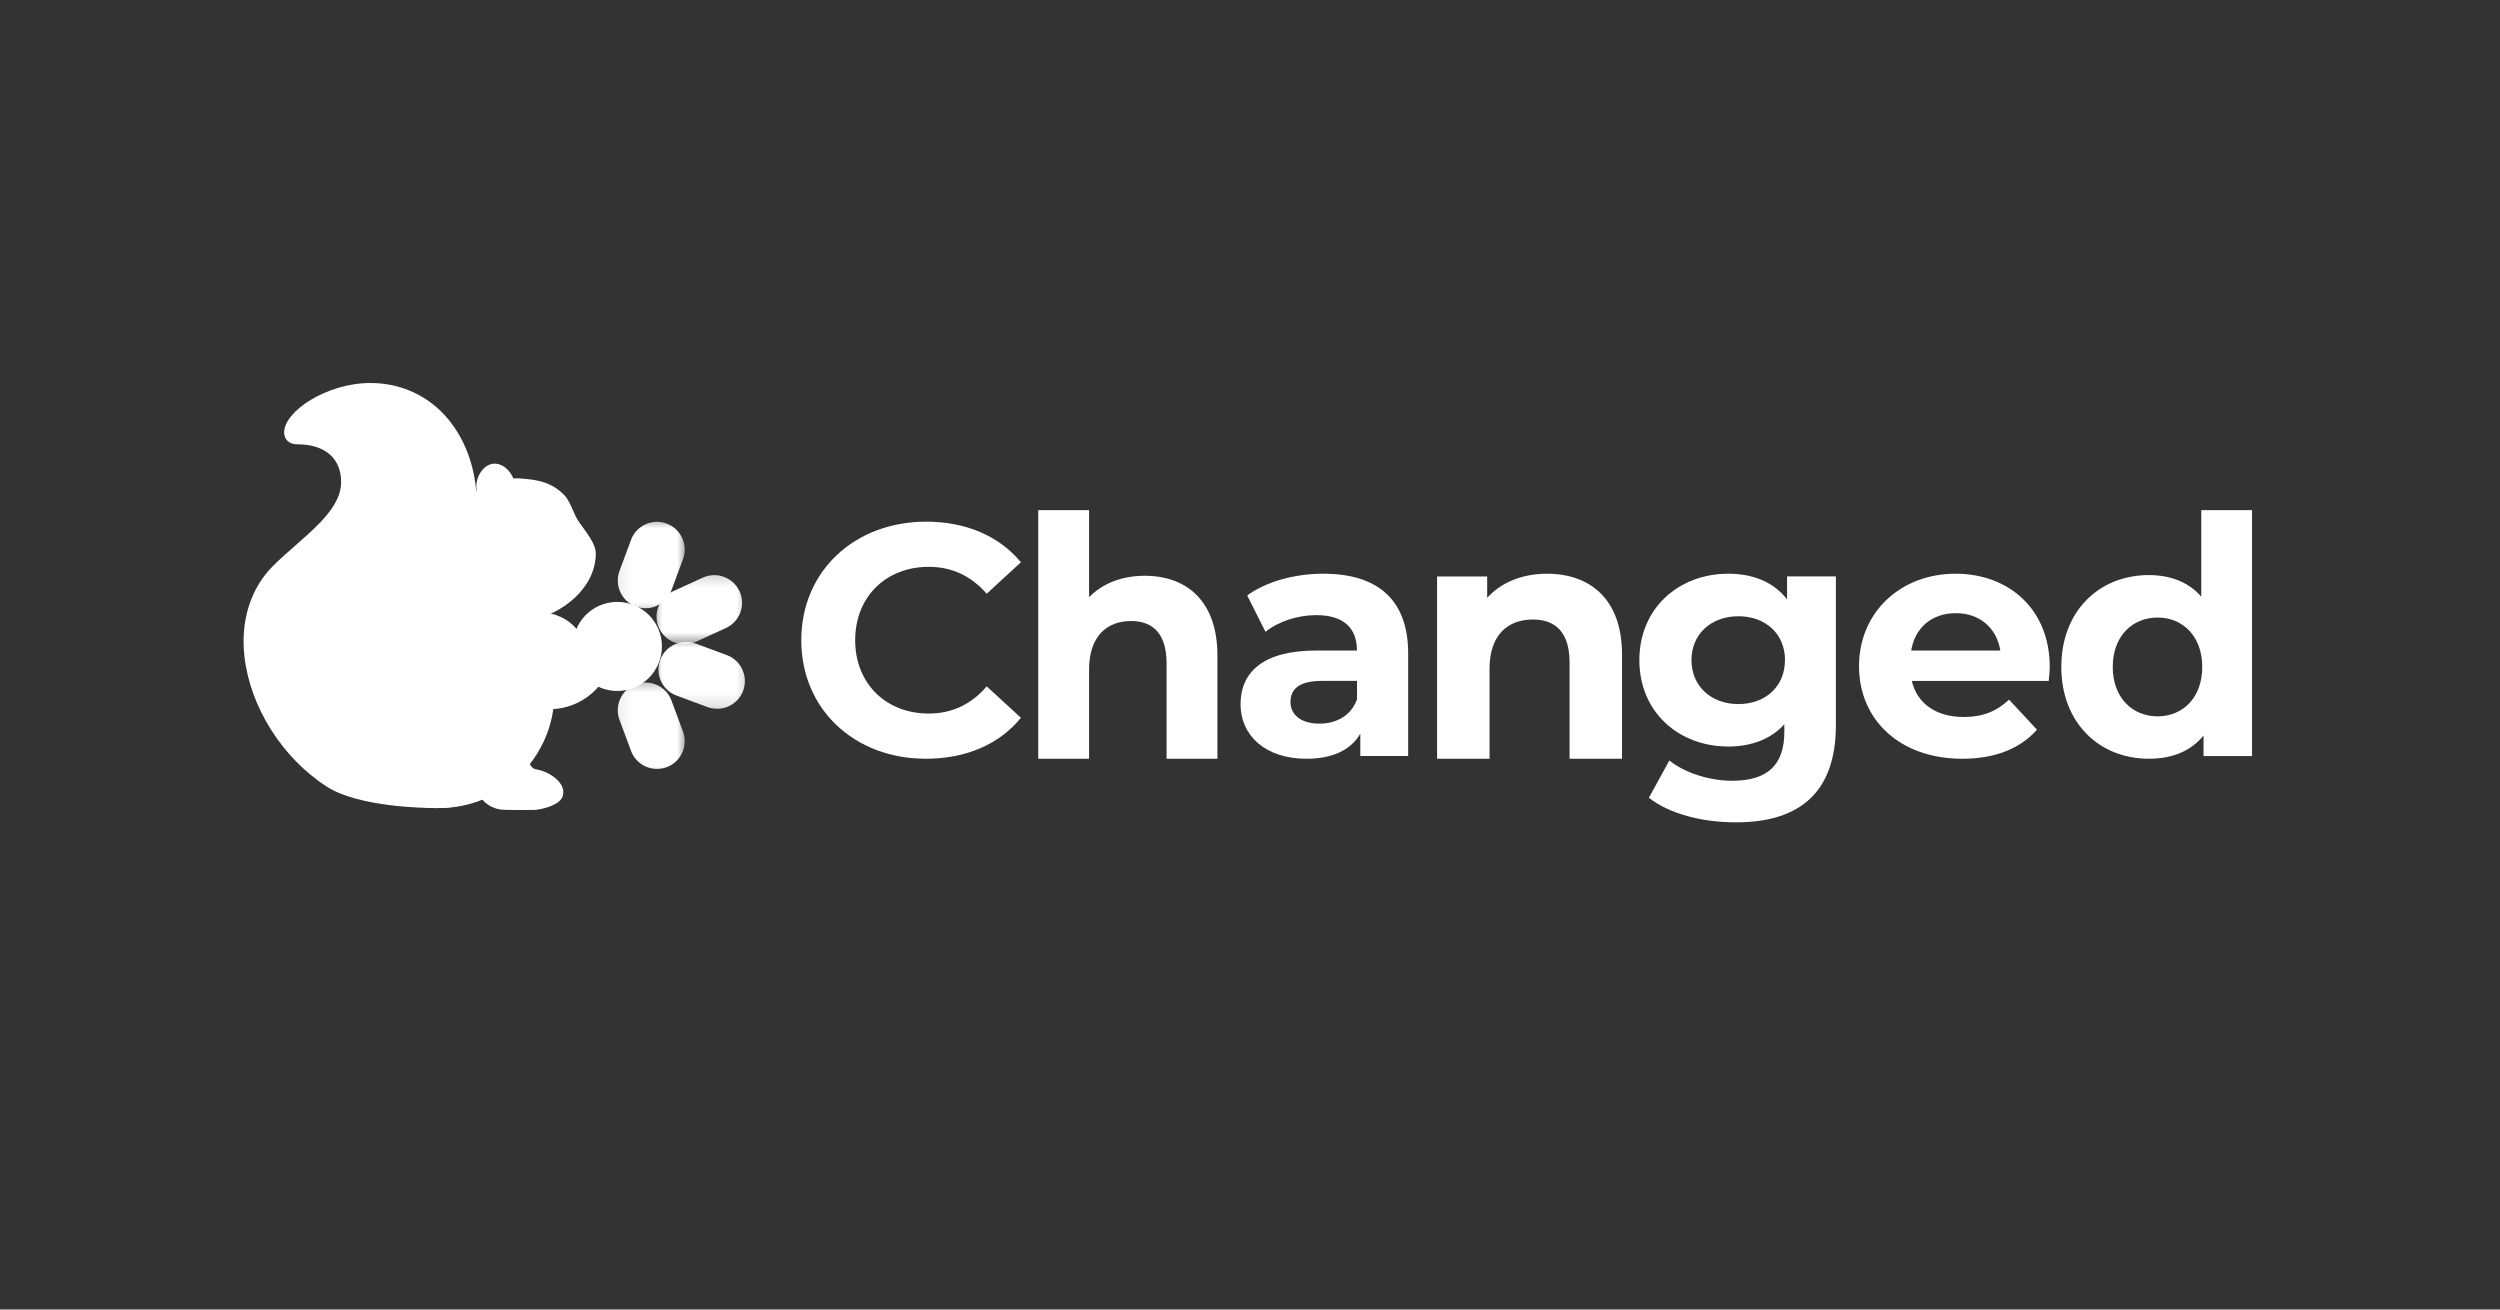 <svg width="168" height="88" viewBox="0 0 168 88" fill="none" xmlns="http://www.w3.org/2000/svg">
<rect x="0" y="0" width="168" height="88" fill="#333333" stroke="none"/>
<g clip-path="url(#clip0_7538_11435)">
<path d="M35.745 48.633C35.493 48.353 35.197 48.505 34.999 48.602C31.092 50.572 28.94 51.57 27.184 50.44C24.03 48.407 22.99 44.386 24.866 41.471C25.483 40.512 26.089 40.034 27.146 39.563C27.177 39.548 27.208 39.536 27.243 39.521C28.474 38.969 29.791 37.799 30.509 36.684C30.812 36.214 31.057 35.705 31.239 35.165C31.678 33.863 31.678 35.293 31.678 33.863C31.678 29.686 29.08 26.103 24.897 26.103C22.053 26.103 19.463 27.965 19.463 29.06C19.463 29.309 19.599 29.499 19.976 29.499C22.197 29.499 23.293 30.646 23.293 32.406C23.293 34.702 20.484 36.416 18.616 38.285C14.775 42.128 17.249 49.398 22.154 52.557C24.027 53.762 27.822 53.945 29.328 53.945C32.618 53.945 33.982 52.056 35.8 49.231L36.002 48.916L35.753 48.641L35.745 48.633Z" fill="white"/>
<path d="M29.321 54.302C28.466 54.302 24.085 54.232 21.953 52.857C18.958 50.925 16.787 47.479 16.422 44.067C16.165 41.673 16.853 39.525 18.356 38.021C18.818 37.559 19.343 37.1 19.848 36.657C21.358 35.336 22.924 33.972 22.924 32.398C22.924 30.825 21.875 29.857 19.972 29.857C19.44 29.857 19.094 29.542 19.094 29.056C19.094 27.638 21.96 25.738 24.889 25.738C26.963 25.738 28.824 26.605 30.129 28.182C31.356 29.666 32.036 31.683 32.036 33.859C32.036 34.671 32.036 34.722 31.865 34.85C31.834 34.873 31.787 34.901 31.725 34.916C31.694 34.978 31.648 35.087 31.581 35.278C31.391 35.845 31.131 36.381 30.812 36.879C30.036 38.087 28.661 39.284 27.391 39.851C27.355 39.867 27.321 39.882 27.29 39.898C26.264 40.356 25.728 40.803 25.173 41.67C23.405 44.417 24.4 48.213 27.383 50.137C28.968 51.158 31.03 50.203 34.84 48.279C35.042 48.178 35.582 47.906 36.017 48.388L36.452 48.87L36.103 49.418C34.145 52.456 32.716 54.302 29.325 54.302H29.321ZM19.828 29.115C19.828 29.115 19.867 29.134 19.972 29.134C22.275 29.134 23.65 30.354 23.65 32.402C23.65 34.302 21.96 35.779 20.325 37.209C19.828 37.644 19.315 38.091 18.869 38.538C17.144 40.263 16.977 42.458 17.144 43.993C17.486 47.191 19.529 50.432 22.349 52.246C22.695 52.468 24.648 53.575 29.325 53.575C32.409 53.575 33.679 51.846 35.493 49.025L35.543 48.944L35.481 48.874C35.438 48.823 35.415 48.8 35.17 48.924C32.331 50.358 30.397 51.283 28.835 51.283C28.167 51.283 27.569 51.116 26.994 50.743C23.673 48.602 22.582 44.355 24.567 41.273C25.204 40.282 25.841 39.75 27.006 39.229C27.041 39.214 27.072 39.202 27.103 39.187C28.237 38.678 29.515 37.566 30.21 36.482C30.498 36.035 30.731 35.553 30.902 35.044C30.983 34.8 31.104 34.45 31.317 34.283C31.317 34.178 31.317 34.034 31.317 33.859C31.317 30.183 29.111 26.465 24.897 26.465C23.685 26.465 22.376 26.834 21.3 27.479C20.333 28.062 19.824 28.711 19.824 29.056C19.824 29.087 19.828 29.107 19.832 29.111L19.828 29.115Z" fill="white"/>
<path d="M44.045 43.441C44.045 44.852 42.903 45.994 41.493 45.994C40.573 45.994 39.765 45.505 39.314 44.774C39.074 44.386 38.938 43.931 38.938 43.441C38.938 42.062 40.033 40.935 41.4 40.888C41.431 40.888 41.462 40.888 41.493 40.888C42.903 40.888 44.045 42.031 44.045 43.441Z" fill="white"/>
<path d="M41.49 46.289C40.492 46.289 39.583 45.78 39.062 44.929C38.79 44.486 38.643 43.969 38.643 43.441C38.643 41.898 39.847 40.647 41.385 40.597C41.412 40.597 41.451 40.597 41.486 40.597C43.055 40.597 44.333 41.875 44.333 43.445C44.333 45.015 43.055 46.293 41.486 46.293L41.49 46.289ZM41.474 41.18C41.474 41.18 41.439 41.18 41.42 41.18C40.188 41.222 39.229 42.213 39.229 43.441C39.229 43.861 39.346 44.269 39.559 44.622C39.975 45.298 40.693 45.703 41.49 45.703C42.736 45.703 43.75 44.688 43.75 43.441C43.75 42.194 42.736 41.18 41.49 41.18H41.474Z" fill="white"/>
<path d="M41.49 46.433C40.441 46.433 39.486 45.897 38.938 45.003C38.651 44.537 38.499 43.997 38.499 43.441C38.499 41.821 39.765 40.508 41.385 40.449C41.408 40.449 41.451 40.449 41.49 40.449C43.141 40.449 44.481 41.79 44.481 43.441C44.481 45.093 43.137 46.433 41.49 46.433ZM41.49 40.741C41.459 40.741 41.424 40.741 41.401 40.741C39.936 40.791 38.79 41.976 38.79 43.441C38.79 43.943 38.926 44.428 39.187 44.852C39.68 45.66 40.542 46.142 41.49 46.142C42.977 46.142 44.189 44.929 44.189 43.441C44.189 41.953 42.977 40.741 41.49 40.741ZM41.49 45.85C40.647 45.85 39.878 45.419 39.435 44.7C39.202 44.323 39.082 43.888 39.082 43.445C39.082 42.139 40.107 41.083 41.412 41.04C41.428 41.04 41.451 41.04 41.47 41.04H41.486C42.814 41.04 43.894 42.12 43.894 43.449C43.894 44.778 42.814 45.858 41.486 45.858L41.49 45.85ZM41.474 41.327C41.474 41.327 41.443 41.327 41.431 41.327C40.278 41.366 39.377 42.295 39.377 43.441C39.377 43.834 39.486 44.215 39.688 44.545C40.076 45.178 40.752 45.555 41.494 45.555C42.659 45.555 43.611 44.607 43.611 43.437C43.611 42.268 42.663 41.32 41.494 41.32H41.478L41.474 41.327Z" fill="white"/>
<path d="M36.848 47.312C36.735 48.45 36.362 49.507 35.795 50.432C35.776 50.463 35.76 50.49 35.741 50.521C35.283 51.244 34.7 51.877 34.028 52.398C33.954 52.456 33.88 52.511 33.807 52.565C33.752 52.604 33.698 52.643 33.644 52.678C33.515 52.763 33.379 52.849 33.243 52.93C33.178 52.969 33.108 53.008 33.038 53.047C32.975 53.082 32.909 53.113 32.847 53.148C32.793 53.175 32.739 53.202 32.68 53.23C32.603 53.268 32.525 53.303 32.443 53.338C32.416 53.35 32.389 53.362 32.358 53.373C32.222 53.428 32.09 53.482 31.95 53.529C31.95 53.529 31.95 53.529 31.946 53.529C31.185 53.797 30.369 53.941 29.523 53.941C29.456 53.941 29.387 53.941 29.32 53.941C29.251 53.941 29.177 53.937 29.107 53.933C28.994 53.925 28.882 53.917 28.769 53.906C28.746 53.906 28.718 53.902 28.695 53.898C28.602 53.886 28.509 53.874 28.416 53.863C28.381 53.859 28.346 53.851 28.311 53.847C28.167 53.824 28.027 53.797 27.887 53.766C27.852 53.758 27.817 53.75 27.782 53.742C27.736 53.731 27.685 53.719 27.639 53.708C27.355 53.634 27.079 53.54 26.807 53.435C26.765 53.42 26.722 53.401 26.683 53.385C26.567 53.334 26.45 53.284 26.334 53.23C26.279 53.202 26.229 53.179 26.174 53.152C26.093 53.109 26.011 53.066 25.93 53.024C25.891 53 25.852 52.981 25.813 52.958C25.798 52.95 25.782 52.942 25.767 52.93C25.728 52.907 25.689 52.884 25.65 52.86C25.498 52.767 25.351 52.67 25.203 52.561C25.165 52.534 25.126 52.503 25.087 52.476C25.075 52.468 25.063 52.46 25.052 52.449C25.001 52.41 24.947 52.367 24.896 52.328C24.838 52.285 24.784 52.239 24.73 52.188C24.683 52.149 24.636 52.11 24.593 52.068C24.547 52.025 24.504 51.986 24.457 51.943C24.411 51.901 24.368 51.858 24.326 51.815C24.244 51.733 24.162 51.652 24.085 51.566C24.05 51.528 24.015 51.489 23.98 51.45C23.743 51.182 23.525 50.898 23.331 50.595C23.265 50.494 23.203 50.393 23.141 50.288C23.114 50.245 23.09 50.203 23.067 50.16C23.036 50.105 23.009 50.055 22.982 50.001C22.966 49.973 22.951 49.946 22.939 49.919C22.912 49.864 22.884 49.806 22.857 49.752C22.834 49.705 22.811 49.658 22.791 49.608C22.772 49.565 22.756 49.526 22.737 49.484C22.702 49.402 22.667 49.317 22.632 49.231C22.616 49.188 22.601 49.146 22.585 49.103C22.57 49.056 22.554 49.014 22.539 48.967C22.519 48.916 22.504 48.862 22.484 48.808C22.457 48.722 22.43 48.633 22.407 48.547C22.391 48.485 22.372 48.423 22.356 48.357C22.345 48.314 22.333 48.267 22.325 48.221C22.29 48.062 22.259 47.902 22.232 47.743C22.224 47.708 22.22 47.673 22.216 47.638C22.216 47.622 22.212 47.607 22.209 47.587C22.201 47.541 22.197 47.494 22.189 47.444C22.177 47.335 22.166 47.226 22.158 47.117C22.154 47.055 22.15 46.997 22.146 46.935C22.146 46.892 22.146 46.849 22.143 46.81C22.143 46.787 22.143 46.764 22.143 46.74C22.143 46.62 22.143 46.499 22.143 46.379C22.247 42.311 25.631 39.097 29.701 39.202C30.61 39.225 31.472 39.412 32.269 39.734C32.618 39.874 32.956 40.041 33.275 40.232C33.348 40.278 33.418 40.321 33.488 40.368C33.515 40.387 33.543 40.407 33.57 40.422C33.667 40.488 33.764 40.554 33.861 40.624C34.3 40.943 34.704 41.316 35.057 41.724C35.454 42.175 35.791 42.676 36.067 43.212C36.09 43.259 36.114 43.305 36.137 43.352C35.9 43.787 35.76 44.281 35.749 44.809C35.737 45.233 35.811 45.637 35.947 46.014C35.947 46.021 35.955 46.029 35.959 46.037C36.145 46.531 36.448 46.966 36.84 47.312H36.848Z" fill="white"/>
<path d="M28.603 54.092C28.529 54.084 28.459 54.073 28.385 54.065C28.35 54.061 28.315 54.053 28.276 54.049C28.133 54.026 27.985 53.999 27.841 53.964L27.736 53.941C27.686 53.929 27.636 53.917 27.585 53.902C27.298 53.828 27.01 53.731 26.73 53.622L26.602 53.571C26.474 53.517 26.358 53.467 26.241 53.408C26.187 53.381 26.132 53.358 26.078 53.327C25.996 53.284 25.911 53.241 25.829 53.194C25.791 53.171 25.748 53.148 25.705 53.124C25.693 53.121 25.678 53.109 25.659 53.097C25.62 53.074 25.577 53.051 25.538 53.023C25.39 52.934 25.239 52.833 25.084 52.72C25.045 52.693 25.002 52.662 24.963 52.631C24.955 52.623 24.94 52.615 24.924 52.604L24.909 52.592C24.862 52.557 24.816 52.518 24.769 52.48C24.711 52.437 24.652 52.386 24.598 52.336C24.552 52.297 24.505 52.254 24.458 52.215C24.412 52.173 24.365 52.13 24.319 52.087C24.276 52.048 24.229 52.002 24.183 51.955C24.101 51.873 24.015 51.788 23.938 51.699C23.903 51.66 23.868 51.621 23.829 51.582C23.584 51.302 23.359 51.007 23.161 50.704C23.095 50.599 23.029 50.498 22.967 50.389C22.94 50.346 22.916 50.303 22.889 50.257C22.858 50.203 22.831 50.148 22.8 50.094C22.788 50.07 22.773 50.039 22.757 50.008C22.726 49.95 22.699 49.892 22.672 49.833C22.648 49.787 22.625 49.736 22.602 49.686C22.582 49.643 22.563 49.6 22.543 49.557C22.509 49.476 22.474 49.386 22.439 49.297C22.423 49.254 22.404 49.212 22.388 49.165C22.372 49.118 22.353 49.072 22.337 49.025C22.318 48.971 22.299 48.916 22.283 48.858C22.256 48.769 22.229 48.679 22.202 48.59C22.182 48.528 22.167 48.462 22.151 48.395C22.14 48.353 22.128 48.306 22.116 48.256C22.077 48.096 22.046 47.929 22.023 47.766C22.019 47.735 22.011 47.7 22.007 47.661C22.007 47.646 22 47.622 22 47.599C21.996 47.56 21.988 47.514 21.98 47.463C21.965 47.354 21.957 47.242 21.949 47.129C21.945 47.059 21.941 46.997 21.938 46.938C21.938 46.896 21.938 46.853 21.934 46.81C21.934 46.791 21.934 46.764 21.934 46.736C21.934 46.616 21.934 46.492 21.934 46.367C22.042 42.19 25.526 38.876 29.706 38.984C30.619 39.008 31.508 39.194 32.343 39.532C32.697 39.676 33.046 39.847 33.38 40.045L33.411 40.065C33.477 40.103 33.539 40.142 33.605 40.185C33.633 40.205 33.652 40.216 33.672 40.228L33.687 40.239C33.8 40.313 33.897 40.383 33.99 40.453C34.437 40.779 34.852 41.16 35.221 41.584C35.629 42.05 35.979 42.567 36.258 43.115C36.282 43.161 36.309 43.212 36.332 43.263L36.379 43.36L36.328 43.453C36.099 43.873 35.975 44.331 35.963 44.817C35.952 45.202 36.014 45.582 36.15 45.94L36.161 45.963C36.332 46.418 36.616 46.83 36.985 47.152L37.066 47.222L37.055 47.327C36.942 48.473 36.577 49.554 35.971 50.537C35.955 50.564 35.936 50.595 35.913 50.63C35.439 51.372 34.848 52.025 34.153 52.561C34.079 52.619 34.005 52.678 33.924 52.732C33.87 52.771 33.811 52.81 33.757 52.849C33.617 52.942 33.477 53.031 33.345 53.109C33.275 53.152 33.205 53.191 33.132 53.23C33.069 53.264 33.003 53.299 32.937 53.331C32.883 53.358 32.825 53.389 32.767 53.416C32.689 53.455 32.607 53.49 32.526 53.525L32.506 53.532C32.483 53.544 32.46 53.552 32.436 53.564C32.3 53.622 32.168 53.672 32.032 53.719L32.001 53.735H31.986C31.193 54.007 30.366 54.147 29.523 54.147C29.453 54.147 29.383 54.147 29.317 54.147C29.244 54.147 29.17 54.143 29.096 54.139C28.987 54.135 28.878 54.123 28.774 54.115L28.599 54.096L28.603 54.092ZM28.777 53.692H28.789C28.906 53.703 29.014 53.715 29.123 53.719C29.193 53.719 29.263 53.727 29.333 53.727C29.399 53.727 29.465 53.727 29.527 53.727C30.335 53.727 31.127 53.591 31.885 53.327L31.92 53.315C32.04 53.272 32.161 53.226 32.285 53.175C32.308 53.167 32.328 53.16 32.347 53.148L32.366 53.14C32.444 53.109 32.518 53.074 32.596 53.035C32.654 53.008 32.704 52.985 32.755 52.958C32.817 52.926 32.879 52.891 32.941 52.86C33.011 52.825 33.073 52.786 33.139 52.748C33.264 52.674 33.396 52.592 33.528 52.503C33.582 52.468 33.633 52.429 33.687 52.394C33.757 52.343 33.831 52.289 33.901 52.235C34.561 51.726 35.12 51.112 35.567 50.408C35.583 50.381 35.602 50.354 35.617 50.327C36.173 49.425 36.515 48.442 36.631 47.397C36.254 47.043 35.959 46.604 35.777 46.123C35.773 46.111 35.765 46.099 35.761 46.087C35.61 45.679 35.54 45.248 35.551 44.809C35.563 44.304 35.691 43.803 35.916 43.356C35.909 43.34 35.901 43.329 35.897 43.317C35.629 42.796 35.303 42.307 34.914 41.868C34.565 41.467 34.176 41.106 33.749 40.799C33.66 40.733 33.571 40.667 33.466 40.601L33.454 40.593C33.427 40.578 33.404 40.558 33.376 40.542C33.314 40.504 33.248 40.461 33.174 40.418L33.147 40.403C32.84 40.224 32.522 40.065 32.196 39.936C31.403 39.614 30.564 39.443 29.702 39.419C25.748 39.319 22.462 42.447 22.357 46.394C22.357 46.511 22.357 46.628 22.357 46.744C22.357 46.767 22.357 46.787 22.357 46.81C22.357 46.857 22.357 46.9 22.361 46.938C22.361 46.997 22.369 47.051 22.372 47.105C22.38 47.222 22.392 47.327 22.404 47.432C22.407 47.478 22.415 47.525 22.423 47.568C22.423 47.591 22.427 47.603 22.431 47.614C22.435 47.65 22.442 47.684 22.446 47.716C22.47 47.875 22.501 48.03 22.536 48.182C22.547 48.228 22.555 48.267 22.567 48.31C22.582 48.376 22.598 48.438 22.613 48.497C22.637 48.582 22.664 48.664 22.687 48.749C22.703 48.8 22.718 48.854 22.738 48.905C22.753 48.951 22.769 48.994 22.784 49.041C22.8 49.083 22.815 49.126 22.831 49.165C22.862 49.247 22.893 49.328 22.932 49.406C22.951 49.449 22.967 49.487 22.986 49.53C23.006 49.577 23.029 49.623 23.048 49.666C23.076 49.724 23.103 49.779 23.13 49.833C23.142 49.861 23.157 49.884 23.169 49.911C23.2 49.969 23.227 50.02 23.254 50.07C23.277 50.113 23.301 50.152 23.324 50.195C23.386 50.3 23.445 50.397 23.511 50.494C23.697 50.781 23.911 51.061 24.14 51.322C24.171 51.357 24.206 51.395 24.241 51.434C24.319 51.516 24.396 51.597 24.474 51.675C24.517 51.718 24.555 51.757 24.598 51.796C24.645 51.838 24.688 51.877 24.73 51.92C24.773 51.959 24.82 51.998 24.862 52.036C24.917 52.083 24.967 52.126 25.021 52.169C25.068 52.208 25.115 52.242 25.157 52.277L25.173 52.289C25.173 52.289 25.192 52.305 25.2 52.309C25.243 52.34 25.278 52.367 25.317 52.394C25.468 52.503 25.608 52.596 25.752 52.685C25.791 52.713 25.826 52.732 25.86 52.752L25.88 52.763C25.88 52.763 25.895 52.771 25.903 52.775C25.95 52.802 25.985 52.822 26.024 52.845C26.101 52.888 26.183 52.93 26.261 52.973C26.315 53 26.362 53.023 26.412 53.051C26.521 53.105 26.633 53.152 26.754 53.202L26.878 53.253C27.142 53.358 27.41 53.447 27.682 53.517C27.729 53.529 27.775 53.54 27.822 53.552L27.927 53.575C28.063 53.606 28.199 53.634 28.335 53.657C28.37 53.665 28.405 53.669 28.436 53.672C28.494 53.68 28.556 53.688 28.614 53.696L28.719 53.707H28.762L28.777 53.692Z" fill="white"/>
<path d="M29.515 54.302C29.449 54.302 29.383 54.302 29.317 54.302C29.239 54.302 29.165 54.298 29.091 54.294C28.979 54.286 28.87 54.279 28.761 54.267L28.582 54.248C28.509 54.24 28.435 54.228 28.361 54.217C28.33 54.213 28.295 54.205 28.256 54.201C28.101 54.178 27.953 54.147 27.806 54.112L27.701 54.088C27.646 54.077 27.596 54.061 27.545 54.049C27.25 53.972 26.959 53.878 26.672 53.762L26.543 53.708C26.411 53.653 26.291 53.599 26.174 53.54C26.12 53.513 26.062 53.486 26.007 53.459C25.926 53.416 25.84 53.369 25.755 53.323C25.716 53.3 25.673 53.276 25.634 53.253C25.619 53.245 25.599 53.233 25.58 53.222C25.537 53.198 25.498 53.175 25.456 53.148C25.308 53.059 25.157 52.958 24.994 52.841C24.955 52.814 24.912 52.783 24.869 52.748C24.865 52.748 24.846 52.732 24.83 52.72L24.815 52.709C24.764 52.67 24.718 52.631 24.671 52.596C24.617 52.553 24.555 52.503 24.496 52.452C24.45 52.413 24.403 52.371 24.357 52.328C24.306 52.285 24.259 52.239 24.213 52.196C24.17 52.157 24.123 52.11 24.077 52.064C23.988 51.974 23.902 51.889 23.828 51.803C23.797 51.769 23.766 51.733 23.735 51.699L23.723 51.683C23.471 51.399 23.242 51.096 23.04 50.785C22.966 50.669 22.9 50.564 22.842 50.467C22.818 50.424 22.791 50.377 22.764 50.331C22.733 50.276 22.702 50.222 22.675 50.164C22.663 50.144 22.648 50.113 22.632 50.078C22.601 50.02 22.574 49.962 22.543 49.899C22.519 49.857 22.496 49.802 22.473 49.752C22.453 49.709 22.434 49.666 22.415 49.62C22.38 49.546 22.345 49.456 22.306 49.355C22.29 49.313 22.271 49.266 22.255 49.219C22.24 49.173 22.22 49.126 22.205 49.076C22.185 49.021 22.166 48.963 22.15 48.905C22.123 48.815 22.092 48.726 22.069 48.633C22.049 48.571 22.034 48.501 22.018 48.434C22.007 48.392 21.995 48.341 21.983 48.291C21.945 48.131 21.913 47.961 21.886 47.789C21.882 47.758 21.875 47.723 21.871 47.685C21.871 47.669 21.863 47.642 21.863 47.615C21.859 47.584 21.851 47.537 21.847 47.483C21.836 47.382 21.824 47.269 21.816 47.141C21.812 47.067 21.809 47.005 21.805 46.942C21.805 46.9 21.805 46.857 21.801 46.81C21.801 46.799 21.801 46.771 21.801 46.748V46.736C21.801 46.608 21.801 46.484 21.801 46.359C21.855 44.296 22.71 42.377 24.209 40.955C25.708 39.528 27.67 38.775 29.732 38.829C30.665 38.852 31.57 39.043 32.424 39.389C32.785 39.532 33.139 39.711 33.48 39.909L33.511 39.929C33.578 39.968 33.644 40.01 33.706 40.049C33.733 40.069 33.748 40.08 33.764 40.088L33.787 40.103C33.9 40.177 34.005 40.251 34.102 40.321C34.556 40.651 34.98 41.04 35.356 41.475C35.772 41.953 36.129 42.478 36.417 43.037C36.44 43.084 36.467 43.134 36.491 43.185L36.572 43.352L36.483 43.515C36.265 43.911 36.149 44.347 36.137 44.805C36.129 45.17 36.188 45.532 36.312 45.874L36.32 45.893C36.483 46.328 36.755 46.717 37.1 47.028L37.24 47.152L37.221 47.339C37.104 48.508 36.731 49.612 36.114 50.614C36.098 50.642 36.079 50.673 36.059 50.704C35.574 51.465 34.972 52.13 34.261 52.678C34.195 52.732 34.117 52.786 34.028 52.853C33.97 52.892 33.916 52.93 33.857 52.969C33.714 53.066 33.57 53.156 33.438 53.233C33.368 53.276 33.294 53.315 33.22 53.358C33.158 53.393 33.092 53.428 33.022 53.463C32.968 53.49 32.91 53.521 32.847 53.548C32.77 53.587 32.688 53.622 32.599 53.661L32.583 53.669C32.56 53.68 32.533 53.692 32.509 53.7C32.377 53.754 32.245 53.809 32.109 53.855L32.055 53.882H32.028C31.228 54.158 30.389 54.294 29.538 54.298H29.526L29.515 54.302ZM28.617 53.937L28.792 53.956C28.893 53.968 29.002 53.976 29.107 53.98C29.177 53.983 29.251 53.987 29.324 53.987C29.39 53.987 29.46 53.987 29.526 53.987C30.35 53.987 31.162 53.851 31.939 53.583L31.985 53.568C32.117 53.521 32.245 53.47 32.377 53.416C32.401 53.404 32.424 53.397 32.443 53.389L32.463 53.381C32.544 53.346 32.622 53.311 32.7 53.272C32.758 53.245 32.816 53.218 32.867 53.191C32.933 53.156 32.995 53.125 33.057 53.09C33.127 53.051 33.197 53.012 33.263 52.973C33.391 52.899 33.527 52.814 33.667 52.72C33.721 52.682 33.776 52.647 33.83 52.608C33.916 52.546 33.989 52.491 34.051 52.441C34.735 51.912 35.314 51.275 35.78 50.548C35.799 50.517 35.819 50.49 35.834 50.463C36.428 49.499 36.786 48.442 36.898 47.319V47.292L36.879 47.273C36.495 46.931 36.195 46.499 36.013 46.021L36.005 46.002C35.861 45.617 35.799 45.221 35.807 44.813C35.819 44.304 35.951 43.822 36.192 43.379L36.203 43.356L36.192 43.333C36.168 43.286 36.145 43.235 36.122 43.193C35.846 42.653 35.504 42.147 35.104 41.689C34.743 41.273 34.339 40.9 33.9 40.581C33.807 40.511 33.71 40.445 33.605 40.372L33.589 40.364C33.562 40.348 33.543 40.333 33.515 40.317C33.457 40.278 33.395 40.239 33.333 40.205L33.302 40.185C32.975 39.995 32.638 39.824 32.288 39.684C31.468 39.35 30.598 39.171 29.705 39.148C27.728 39.101 25.844 39.82 24.403 41.188C22.962 42.555 22.143 44.397 22.092 46.379C22.092 46.496 22.092 46.616 22.092 46.74V46.752C22.092 46.771 22.092 46.791 22.092 46.806C22.092 46.853 22.092 46.896 22.096 46.938C22.096 46.997 22.104 47.059 22.108 47.125C22.115 47.245 22.127 47.354 22.139 47.451C22.143 47.502 22.15 47.548 22.154 47.584C22.154 47.611 22.158 47.626 22.162 47.642C22.166 47.681 22.174 47.716 22.177 47.747C22.205 47.914 22.236 48.073 22.271 48.228C22.282 48.275 22.294 48.322 22.302 48.365C22.317 48.431 22.333 48.497 22.352 48.555C22.376 48.644 22.403 48.73 22.43 48.815C22.446 48.87 22.465 48.924 22.484 48.975C22.5 49.021 22.515 49.068 22.535 49.114C22.55 49.157 22.566 49.2 22.585 49.243C22.624 49.34 22.655 49.421 22.686 49.495C22.706 49.542 22.725 49.585 22.741 49.623C22.764 49.674 22.784 49.721 22.807 49.763C22.834 49.826 22.861 49.88 22.892 49.934C22.908 49.962 22.919 49.993 22.935 50.012C22.966 50.07 22.993 50.125 23.024 50.175C23.048 50.222 23.075 50.265 23.098 50.304C23.156 50.401 23.218 50.502 23.288 50.614C23.483 50.914 23.7 51.201 23.941 51.477L23.953 51.489C23.984 51.524 24.015 51.559 24.046 51.59C24.12 51.671 24.201 51.753 24.287 51.838C24.329 51.881 24.376 51.928 24.415 51.963C24.461 52.009 24.508 52.048 24.555 52.091C24.601 52.13 24.644 52.173 24.691 52.211C24.749 52.262 24.803 52.309 24.858 52.351C24.904 52.39 24.947 52.425 24.994 52.46L25.017 52.476C25.017 52.476 25.04 52.495 25.048 52.499C25.095 52.534 25.133 52.561 25.172 52.588C25.328 52.701 25.475 52.798 25.619 52.888C25.662 52.915 25.697 52.938 25.735 52.958L25.747 52.965C25.747 52.965 25.77 52.981 25.778 52.985L25.79 52.992C25.829 53.016 25.867 53.039 25.906 53.059C25.988 53.105 26.07 53.148 26.151 53.191C26.205 53.218 26.26 53.245 26.31 53.268C26.423 53.323 26.539 53.377 26.664 53.428L26.792 53.478C27.064 53.587 27.347 53.68 27.627 53.75C27.674 53.762 27.724 53.773 27.775 53.785L27.88 53.809C28.019 53.84 28.163 53.871 28.303 53.89C28.342 53.898 28.377 53.902 28.408 53.906C28.482 53.917 28.552 53.925 28.621 53.933L28.617 53.937ZM29.526 53.882C29.46 53.882 29.394 53.882 29.328 53.882C29.258 53.882 29.184 53.878 29.115 53.874C29.002 53.871 28.893 53.859 28.773 53.847L28.606 53.828C28.548 53.82 28.485 53.812 28.423 53.805C28.392 53.801 28.357 53.793 28.318 53.789C28.179 53.766 28.039 53.739 27.899 53.708L27.794 53.684C27.747 53.672 27.697 53.661 27.65 53.649C27.371 53.575 27.095 53.486 26.827 53.381L26.703 53.331C26.582 53.28 26.466 53.23 26.353 53.175C26.303 53.152 26.248 53.125 26.194 53.097C26.116 53.059 26.035 53.016 25.953 52.969C25.914 52.95 25.875 52.926 25.829 52.899C25.821 52.899 25.809 52.888 25.797 52.88L25.782 52.872C25.751 52.856 25.716 52.833 25.669 52.806C25.526 52.72 25.382 52.623 25.227 52.511C25.188 52.483 25.153 52.456 25.106 52.421C25.098 52.417 25.087 52.41 25.075 52.398L25.06 52.386C25.013 52.351 24.97 52.316 24.92 52.278C24.865 52.235 24.811 52.188 24.757 52.142C24.714 52.103 24.667 52.064 24.621 52.025C24.574 51.982 24.531 51.943 24.485 51.897C24.442 51.858 24.399 51.815 24.357 51.772C24.267 51.683 24.189 51.605 24.12 51.528C24.085 51.489 24.05 51.45 24.015 51.415C23.778 51.147 23.56 50.859 23.37 50.568C23.3 50.459 23.238 50.358 23.18 50.261C23.156 50.222 23.133 50.179 23.106 50.133C23.079 50.082 23.048 50.032 23.02 49.969C23.009 49.946 22.993 49.919 22.982 49.892C22.954 49.837 22.927 49.783 22.9 49.721C22.877 49.678 22.857 49.631 22.834 49.581C22.814 49.542 22.799 49.499 22.78 49.456C22.748 49.383 22.714 49.301 22.679 49.208C22.663 49.165 22.648 49.122 22.632 49.08C22.616 49.037 22.601 48.99 22.585 48.944C22.566 48.893 22.55 48.839 22.535 48.784C22.508 48.699 22.48 48.613 22.457 48.528C22.442 48.466 22.422 48.403 22.407 48.337C22.395 48.298 22.387 48.252 22.376 48.205C22.341 48.05 22.31 47.891 22.282 47.727C22.279 47.696 22.271 47.665 22.267 47.626C22.267 47.611 22.263 47.599 22.259 47.576C22.251 47.537 22.247 47.49 22.244 47.44C22.232 47.339 22.22 47.234 22.212 47.106V47.094C22.209 47.039 22.205 46.989 22.201 46.931C22.201 46.884 22.201 46.845 22.197 46.799C22.197 46.779 22.197 46.756 22.197 46.733C22.197 46.612 22.197 46.492 22.197 46.375C22.302 42.342 25.666 39.14 29.701 39.249C30.583 39.272 31.441 39.451 32.249 39.777C32.579 39.909 32.906 40.072 33.22 40.255L33.251 40.275C33.321 40.317 33.395 40.36 33.457 40.403C33.484 40.422 33.511 40.438 33.535 40.453L33.546 40.461C33.651 40.531 33.748 40.597 33.838 40.667C34.269 40.982 34.669 41.351 35.026 41.759C35.419 42.21 35.757 42.707 36.028 43.239L36.083 43.344L36.052 43.422C35.838 43.849 35.718 44.327 35.706 44.809C35.694 45.229 35.764 45.641 35.908 46.029C35.908 46.037 35.916 46.045 35.92 46.053C36.098 46.519 36.378 46.942 36.739 47.281L36.797 47.335L36.79 47.413C36.669 48.481 36.32 49.488 35.753 50.408C35.737 50.436 35.718 50.463 35.702 50.494C35.244 51.213 34.673 51.838 34.001 52.359C33.939 52.41 33.873 52.46 33.783 52.522C33.729 52.561 33.675 52.6 33.62 52.635C33.484 52.728 33.348 52.81 33.224 52.884C33.158 52.923 33.092 52.961 33.022 53C32.96 53.035 32.898 53.066 32.832 53.101C32.781 53.128 32.727 53.156 32.669 53.183C32.595 53.218 32.517 53.253 32.436 53.288L32.416 53.296C32.393 53.307 32.373 53.315 32.35 53.323C32.222 53.377 32.102 53.424 31.981 53.467L31.942 53.478C31.169 53.75 30.361 53.886 29.538 53.886L29.526 53.882ZM28.792 53.533H28.804C28.917 53.544 29.021 53.552 29.13 53.56C29.2 53.56 29.27 53.568 29.336 53.568C29.398 53.568 29.464 53.568 29.526 53.568C30.315 53.568 31.092 53.435 31.83 53.175L31.865 53.163C31.977 53.125 32.094 53.078 32.218 53.027C32.241 53.02 32.257 53.012 32.272 53.004L32.296 52.992C32.373 52.961 32.447 52.926 32.517 52.892C32.572 52.864 32.622 52.841 32.672 52.814C32.735 52.783 32.797 52.748 32.855 52.717C32.921 52.682 32.987 52.643 33.049 52.608C33.174 52.538 33.298 52.456 33.43 52.367C33.48 52.332 33.535 52.297 33.585 52.258C33.671 52.2 33.733 52.149 33.791 52.103C34.44 51.601 34.987 50.999 35.422 50.311C35.438 50.284 35.453 50.261 35.469 50.234C36.001 49.375 36.331 48.434 36.456 47.44C36.091 47.078 35.803 46.639 35.621 46.161C35.621 46.154 35.609 46.138 35.605 46.123C35.446 45.695 35.372 45.248 35.388 44.786C35.399 44.285 35.52 43.787 35.733 43.336C35.473 42.835 35.158 42.369 34.789 41.945C34.448 41.553 34.067 41.203 33.651 40.9C33.562 40.834 33.473 40.772 33.376 40.706L33.364 40.698C33.337 40.679 33.31 40.663 33.282 40.644C33.228 40.609 33.162 40.566 33.092 40.527L33.065 40.511C32.766 40.337 32.455 40.185 32.136 40.057C31.364 39.742 30.54 39.571 29.697 39.552C29.635 39.552 29.573 39.552 29.515 39.552C25.735 39.552 22.613 42.575 22.512 46.375C22.512 46.488 22.512 46.6 22.512 46.717C22.512 46.736 22.512 46.756 22.512 46.775C22.512 46.822 22.512 46.861 22.515 46.896V46.907C22.515 46.958 22.523 47.008 22.523 47.059V47.071C22.531 47.191 22.543 47.292 22.554 47.389C22.558 47.436 22.566 47.479 22.57 47.525C22.57 47.548 22.574 47.556 22.574 47.564C22.581 47.603 22.585 47.634 22.589 47.665C22.613 47.821 22.644 47.976 22.679 48.124C22.69 48.166 22.698 48.209 22.71 48.248C22.725 48.314 22.741 48.376 22.756 48.434C22.78 48.52 22.803 48.598 22.83 48.679C22.846 48.73 22.861 48.78 22.881 48.827C22.896 48.874 22.912 48.916 22.927 48.959C22.943 49.002 22.958 49.041 22.974 49.084C23.009 49.173 23.04 49.247 23.071 49.32C23.09 49.367 23.106 49.402 23.125 49.441C23.145 49.488 23.164 49.53 23.187 49.573C23.215 49.635 23.242 49.686 23.269 49.736C23.281 49.76 23.292 49.783 23.308 49.806C23.339 49.868 23.366 49.915 23.393 49.965C23.417 50.008 23.436 50.047 23.459 50.082C23.514 50.175 23.572 50.273 23.642 50.377C23.824 50.657 24.03 50.933 24.256 51.19C24.287 51.224 24.322 51.263 24.357 51.298C24.427 51.372 24.5 51.45 24.586 51.535C24.625 51.578 24.667 51.617 24.706 51.652C24.753 51.699 24.795 51.737 24.838 51.772C24.881 51.811 24.924 51.846 24.966 51.885C25.021 51.932 25.071 51.974 25.122 52.013C25.168 52.052 25.215 52.087 25.258 52.122L25.277 52.138C25.277 52.138 25.293 52.149 25.297 52.153C25.343 52.188 25.378 52.215 25.413 52.239C25.561 52.347 25.701 52.437 25.84 52.522C25.883 52.55 25.914 52.569 25.945 52.584L25.988 52.612C26.031 52.639 26.07 52.658 26.104 52.678C26.182 52.72 26.26 52.763 26.337 52.802C26.392 52.829 26.439 52.853 26.489 52.876C26.598 52.926 26.706 52.977 26.823 53.024L26.943 53.074C27.2 53.175 27.464 53.261 27.728 53.331C27.771 53.342 27.817 53.354 27.864 53.365L27.969 53.389C28.101 53.42 28.233 53.447 28.369 53.467C28.404 53.474 28.435 53.478 28.466 53.482C28.501 53.486 28.532 53.494 28.567 53.498L28.649 53.505L28.788 53.525L28.792 53.533Z" fill="white"/>
<path d="M39.672 37.177C39.672 39.33 37.621 40.915 35.593 41.331C35.368 41.378 35.139 41.405 34.902 41.417C34.836 41.417 34.766 41.42 34.696 41.42C34.382 41.42 34.071 41.386 33.772 41.323C33.535 41.273 33.306 41.203 33.081 41.117C32.37 40.842 31.748 40.387 31.267 39.812C31.173 39.699 31.088 39.583 31.006 39.462C30.727 39.05 30.517 38.592 30.389 38.098C30.296 37.737 30.245 37.36 30.245 36.967C30.245 36.536 30.307 36.117 30.42 35.724C30.463 35.572 30.517 35.421 30.575 35.277C30.587 35.25 30.599 35.223 30.61 35.2C30.61 35.192 30.618 35.184 30.622 35.172C30.641 35.122 30.668 35.071 30.692 35.025C30.696 35.013 30.703 35.001 30.711 34.99C30.75 34.916 30.789 34.842 30.832 34.768C31.597 33.424 33.042 32.518 34.7 32.518C34.801 32.518 34.902 32.518 35.003 32.53H35.011C36.122 32.604 36.91 32.775 37.648 33.513C37.982 33.851 38.161 34.45 38.375 34.881C38.674 35.479 39.68 36.466 39.68 37.177H39.672Z" fill="white"/>
<path d="M34.696 41.63C34.37 41.63 34.047 41.596 33.729 41.529C33.476 41.475 33.232 41.401 33.003 41.312C32.269 41.028 31.612 40.554 31.103 39.944C31.002 39.82 30.909 39.699 30.828 39.579L30.793 39.524C30.513 39.101 30.307 38.638 30.183 38.149C30.082 37.768 30.031 37.372 30.031 36.968C30.031 36.525 30.093 36.086 30.218 35.666C30.264 35.503 30.319 35.351 30.381 35.196C30.392 35.165 30.404 35.141 30.416 35.114C30.42 35.102 30.427 35.091 30.431 35.075C30.447 35.036 30.474 34.982 30.497 34.931L30.517 34.893C30.556 34.815 30.598 34.737 30.641 34.66C31.468 33.206 33.022 32.305 34.692 32.305C34.801 32.305 34.906 32.305 35.003 32.316H35.015C36.137 32.394 36.988 32.561 37.788 33.362C38.141 33.719 38.332 34.337 38.553 34.784C38.876 35.433 39.878 36.447 39.878 37.177C39.878 39.385 37.788 41.098 35.628 41.537C35.395 41.584 35.151 41.615 34.906 41.627C34.836 41.627 34.766 41.63 34.692 41.63H34.696ZM31.22 39.396C31.286 39.489 31.356 39.579 31.433 39.676C31.896 40.232 32.49 40.663 33.158 40.919C33.364 41.001 33.585 41.067 33.814 41.117C34.164 41.191 34.537 41.222 34.886 41.203C35.112 41.191 35.333 41.164 35.543 41.121C37.504 40.721 39.454 39.182 39.454 37.177C39.454 36.513 38.468 35.565 38.172 34.974C37.971 34.566 37.807 33.983 37.485 33.661C36.759 32.934 36.009 32.81 34.991 32.74H34.976C34.886 32.732 34.793 32.728 34.692 32.728C33.173 32.728 31.76 33.548 31.01 34.869C30.971 34.939 30.932 35.009 30.897 35.079L30.882 35.114C30.858 35.161 30.839 35.207 30.816 35.254L30.8 35.285C30.789 35.308 30.781 35.332 30.769 35.355C30.711 35.499 30.66 35.639 30.618 35.782C30.505 36.167 30.451 36.567 30.451 36.968C30.451 37.333 30.497 37.694 30.587 38.044C30.707 38.506 30.905 38.945 31.173 39.342L31.208 39.396H31.22Z" fill="white"/>
<path d="M34.696 41.786C34.362 41.786 34.024 41.751 33.698 41.681C33.434 41.627 33.185 41.549 32.948 41.456C32.191 41.16 31.511 40.674 30.987 40.041C30.882 39.913 30.789 39.788 30.703 39.664L30.665 39.606C30.377 39.167 30.163 38.689 30.031 38.184C29.927 37.791 29.876 37.379 29.876 36.964C29.876 36.509 29.942 36.054 30.066 35.615C30.113 35.448 30.171 35.289 30.237 35.13C30.249 35.098 30.261 35.071 30.272 35.044C30.272 35.036 30.28 35.021 30.288 35.005C30.307 34.962 30.331 34.908 30.358 34.858L30.377 34.819C30.42 34.733 30.462 34.655 30.505 34.578C31.36 33.078 32.964 32.145 34.692 32.145C34.809 32.145 34.914 32.145 35.015 32.157H35.019C36.234 32.239 37.093 32.444 37.897 33.249C38.173 33.525 38.343 33.925 38.511 34.313C38.573 34.457 38.631 34.593 38.693 34.714C38.798 34.924 38.984 35.188 39.186 35.464C39.586 36.019 40.037 36.645 40.037 37.177C40.037 39.528 37.784 41.257 35.663 41.689C35.423 41.739 35.17 41.77 34.918 41.782C34.844 41.782 34.77 41.786 34.696 41.786ZM34.696 32.456C33.08 32.456 31.581 33.327 30.781 34.733C30.738 34.807 30.7 34.881 30.661 34.959L30.641 34.997C30.618 35.044 30.595 35.094 30.579 35.133V35.141C30.579 35.141 30.567 35.157 30.564 35.164C30.548 35.196 30.54 35.223 30.529 35.25C30.466 35.398 30.416 35.545 30.369 35.705C30.253 36.113 30.191 36.536 30.191 36.964C30.191 37.352 30.241 37.737 30.338 38.106C30.462 38.58 30.661 39.027 30.929 39.435L30.963 39.489C31.041 39.602 31.127 39.719 31.228 39.839C31.717 40.43 32.35 40.888 33.061 41.16C33.282 41.25 33.515 41.319 33.764 41.37C34.071 41.436 34.386 41.467 34.696 41.467C34.766 41.467 34.836 41.467 34.902 41.463C35.139 41.452 35.376 41.424 35.601 41.378C37.602 40.97 39.726 39.357 39.726 37.169C39.726 36.742 39.307 36.155 38.934 35.639C38.728 35.351 38.534 35.079 38.417 34.846C38.351 34.718 38.293 34.578 38.231 34.43C38.075 34.069 37.916 33.7 37.679 33.462C36.941 32.724 36.172 32.542 35.007 32.46H34.999C34.898 32.452 34.801 32.448 34.692 32.448L34.696 32.456ZM34.696 41.362C34.397 41.362 34.087 41.331 33.787 41.269C33.55 41.218 33.317 41.149 33.104 41.063C32.412 40.795 31.795 40.348 31.313 39.773C31.232 39.672 31.158 39.579 31.092 39.485L31.053 39.427C30.773 39.015 30.567 38.561 30.443 38.079C30.35 37.721 30.299 37.344 30.299 36.964C30.299 36.548 30.358 36.132 30.474 35.736C30.517 35.584 30.567 35.437 30.63 35.289C30.641 35.266 30.649 35.238 30.661 35.215L30.672 35.184C30.692 35.141 30.711 35.098 30.73 35.052L30.754 35.005C30.793 34.928 30.831 34.858 30.874 34.784C31.655 33.416 33.115 32.565 34.692 32.565C34.797 32.565 34.894 32.565 34.992 32.577H35.003C35.997 32.647 36.817 32.759 37.602 33.544C37.85 33.793 38.002 34.158 38.145 34.508C38.204 34.648 38.258 34.78 38.316 34.896C38.413 35.091 38.6 35.343 38.798 35.604C39.178 36.113 39.614 36.688 39.614 37.169C39.614 39.295 37.535 40.869 35.578 41.269C35.357 41.316 35.127 41.343 34.894 41.355C34.828 41.355 34.762 41.358 34.692 41.358L34.696 41.362ZM31.348 39.307C31.41 39.396 31.476 39.481 31.554 39.575C31.997 40.111 32.572 40.523 33.216 40.772C33.418 40.849 33.628 40.915 33.849 40.962C34.191 41.032 34.549 41.063 34.883 41.047C35.1 41.036 35.314 41.013 35.516 40.97C37.353 40.597 39.303 39.14 39.303 37.177C39.303 36.8 38.903 36.268 38.549 35.798C38.343 35.522 38.145 35.262 38.037 35.04C37.974 34.912 37.916 34.776 37.854 34.632C37.718 34.31 37.582 33.975 37.376 33.77C36.669 33.058 35.939 32.957 34.984 32.891H34.972C34.879 32.884 34.789 32.88 34.692 32.88C33.228 32.88 31.869 33.672 31.142 34.943C31.103 35.009 31.069 35.075 31.034 35.145L31.014 35.188C30.995 35.227 30.975 35.269 30.96 35.308L30.944 35.339C30.933 35.363 30.925 35.386 30.917 35.405C30.863 35.541 30.812 35.677 30.773 35.817C30.665 36.186 30.61 36.571 30.61 36.96C30.61 37.313 30.653 37.663 30.742 37.997C30.859 38.444 31.049 38.864 31.309 39.248L31.344 39.303L31.348 39.307Z" fill="white"/>
<path d="M37.489 53.412C37.353 53.805 36.328 54.081 35.912 54.096C35.757 54.104 33.958 54.112 33.667 54.069C32.731 53.929 32.094 53.039 32.276 52.099C32.436 51.271 33.22 50.681 34.059 50.754C34.646 50.809 35.123 51.151 35.38 51.621C35.504 51.854 35.741 51.994 36.001 52.033H36.005C36.638 52.126 37.706 52.775 37.481 53.408L37.489 53.412Z" fill="white"/>
<path d="M35.081 54.279C34.51 54.279 33.83 54.271 33.648 54.244C33.147 54.17 32.708 53.898 32.416 53.486C32.125 53.074 32.016 52.569 32.11 52.068C32.288 51.151 33.151 50.498 34.083 50.583C34.7 50.638 35.248 50.999 35.543 51.543C35.636 51.714 35.815 51.831 36.036 51.866C36.549 51.944 37.276 52.324 37.567 52.806C37.703 53.028 37.734 53.261 37.66 53.474C37.481 53.983 36.332 54.259 35.928 54.275C35.873 54.275 35.512 54.283 35.085 54.283L35.081 54.279ZM33.92 50.925C33.221 50.925 32.587 51.434 32.455 52.134C32.378 52.538 32.463 52.946 32.704 53.284C32.941 53.618 33.294 53.84 33.702 53.898C33.962 53.937 35.73 53.929 35.912 53.921C36.367 53.902 37.241 53.614 37.33 53.354C37.369 53.237 37.349 53.117 37.268 52.985C37.039 52.608 36.413 52.274 35.99 52.212C35.656 52.165 35.38 51.982 35.233 51.71C34.992 51.267 34.553 50.98 34.052 50.933C34.009 50.929 33.966 50.929 33.92 50.929V50.925Z" fill="white"/>
<path d="M35.081 54.434C34.526 54.434 33.827 54.426 33.625 54.399C33.081 54.318 32.607 54.026 32.288 53.575C31.97 53.125 31.854 52.581 31.958 52.037C32.149 51.042 33.089 50.335 34.099 50.428C34.767 50.49 35.361 50.875 35.679 51.465C35.749 51.594 35.889 51.683 36.06 51.706C36.615 51.788 37.385 52.192 37.703 52.721C37.862 52.985 37.897 53.261 37.808 53.521C37.587 54.158 36.282 54.411 35.936 54.426C35.878 54.426 35.509 54.434 35.085 54.434H35.081ZM33.92 50.731C33.127 50.731 32.417 51.306 32.261 52.099C32.172 52.557 32.273 53.02 32.541 53.397C32.809 53.778 33.209 54.022 33.667 54.092C33.807 54.112 34.324 54.123 35.081 54.123C35.505 54.123 35.87 54.119 35.916 54.116C36.336 54.096 37.373 53.816 37.509 53.416C37.567 53.249 37.54 53.062 37.431 52.88C37.171 52.449 36.487 52.083 36.01 52.013C35.742 51.974 35.52 51.827 35.404 51.613C35.132 51.116 34.635 50.785 34.068 50.735C34.017 50.731 33.967 50.727 33.92 50.727V50.731ZM35.167 54.084C34.58 54.084 33.846 54.077 33.675 54.053C33.229 53.987 32.836 53.746 32.572 53.373C32.308 53.004 32.215 52.553 32.3 52.107C32.456 51.298 33.233 50.704 34.064 50.778C34.615 50.828 35.105 51.147 35.369 51.636C35.493 51.862 35.726 52.017 36.01 52.06C36.476 52.13 37.144 52.487 37.396 52.907C37.501 53.082 37.528 53.249 37.47 53.408C37.338 53.789 36.324 54.061 35.913 54.081C35.839 54.081 35.532 54.088 35.163 54.088L35.167 54.084ZM33.92 51.081C33.291 51.081 32.727 51.547 32.607 52.161C32.537 52.522 32.615 52.892 32.828 53.191C33.042 53.49 33.357 53.688 33.722 53.742C33.959 53.778 35.707 53.774 35.901 53.766C36.313 53.746 37.117 53.478 37.179 53.303C37.194 53.261 37.206 53.187 37.132 53.062C36.934 52.732 36.351 52.421 35.967 52.363C35.586 52.309 35.268 52.095 35.097 51.784C34.883 51.388 34.487 51.127 34.036 51.089C33.998 51.089 33.959 51.085 33.92 51.085V51.081Z" fill="white"/>
<path d="M36.165 36.466C35.598 36.466 35.136 36.004 35.136 35.437C35.136 34.869 35.598 34.407 36.165 34.407C36.732 34.407 37.194 34.869 37.194 35.437C37.194 36.004 36.732 36.466 36.165 36.466ZM36.165 34.694C35.757 34.694 35.423 35.029 35.423 35.437C35.423 35.845 35.757 36.179 36.165 36.179C36.573 36.179 36.907 35.845 36.907 35.437C36.907 35.029 36.573 34.694 36.165 34.694Z" fill="white"/>
<path d="M36.164 36.622C35.512 36.622 34.98 36.089 34.98 35.437C34.98 34.784 35.512 34.252 36.164 34.252C36.817 34.252 37.349 34.784 37.349 35.437C37.349 36.089 36.817 36.622 36.164 36.622ZM36.164 34.85C35.842 34.85 35.578 35.114 35.578 35.437C35.578 35.759 35.842 36.023 36.164 36.023C36.486 36.023 36.751 35.759 36.751 35.437C36.751 35.114 36.486 34.85 36.164 34.85Z" fill="white"/>
<path d="M32.358 32.926C32.483 33.451 33.007 33.778 33.531 33.657C34.056 33.533 34.382 33.008 34.262 32.483C34.137 31.959 33.629 31.38 33.104 31.5C32.58 31.625 32.234 32.402 32.358 32.926Z" fill="white"/>
<path d="M33.065 31.333C32.448 31.477 32.048 32.347 32.191 32.965C32.335 33.583 32.956 33.968 33.57 33.824C34.188 33.68 34.572 33.059 34.429 32.445C34.285 31.827 33.683 31.189 33.065 31.333ZM33.492 33.49C33.062 33.591 32.626 33.323 32.525 32.888C32.424 32.456 32.712 31.768 33.143 31.667C33.574 31.566 33.994 32.087 34.095 32.518C34.196 32.95 33.928 33.385 33.492 33.486V33.49Z" fill="white"/>
<path d="M33.31 34.007C32.72 34.007 32.18 33.599 32.04 33C31.881 32.324 32.308 31.349 33.031 31.182C33.737 31.019 34.413 31.695 34.58 32.41C34.743 33.109 34.308 33.812 33.605 33.976C33.504 33.999 33.407 34.011 33.31 34.011V34.007ZM33.1 31.481C32.564 31.605 32.219 32.402 32.343 32.926C32.467 33.459 33.003 33.793 33.535 33.669C34.068 33.544 34.402 33.008 34.277 32.476C34.149 31.92 33.605 31.364 33.1 31.481ZM33.31 33.661C32.875 33.661 32.479 33.362 32.374 32.919C32.254 32.406 32.588 31.633 33.108 31.512C33.664 31.384 34.134 32.002 34.246 32.48C34.367 32.996 34.044 33.513 33.528 33.634C33.454 33.649 33.38 33.657 33.31 33.657V33.661ZM33.252 31.807C33.229 31.807 33.201 31.807 33.178 31.815C32.84 31.893 32.592 32.487 32.677 32.849C32.759 33.199 33.108 33.416 33.458 33.334C33.807 33.253 34.025 32.903 33.943 32.553C33.858 32.192 33.543 31.807 33.252 31.807Z" fill="white"/>
<path d="M38.941 46.721C39.846 46.181 40.456 45.334 40.72 44.393C40.72 44.393 40.72 44.386 40.72 44.382C40.728 44.355 40.736 44.327 40.74 44.3C40.74 44.292 40.744 44.285 40.744 44.277C40.779 44.102 40.779 43.923 40.736 43.748C40.736 43.748 40.736 43.744 40.732 43.74C40.724 43.713 40.717 43.69 40.701 43.667C40.651 43.581 40.561 43.535 40.472 43.531C40.421 43.531 40.371 43.542 40.324 43.569C40.309 43.577 40.297 43.585 40.285 43.597C40.282 43.601 40.099 43.752 40.014 43.803C39.73 43.97 39.524 44.032 39.338 44.036C39.206 44.024 39.136 43.95 39.085 43.869C38.945 43.632 38.918 43.344 38.813 43.08C38.798 43.033 38.778 42.994 38.759 42.956C38.751 42.94 38.743 42.925 38.732 42.909C38.646 42.769 38.557 42.641 38.452 42.52C38.25 42.283 38.017 42.089 37.757 41.938C37.598 41.844 37.427 41.763 37.252 41.704C36.821 41.553 36.355 41.51 35.892 41.58C35.551 41.634 35.217 41.751 34.902 41.941C34.51 42.175 34.195 42.489 33.966 42.855C33.445 43.682 33.379 44.755 33.869 45.664C33.888 45.699 33.908 45.734 33.931 45.769L33.946 45.796C33.985 45.862 34.032 45.924 34.075 45.986C34.094 46.01 34.11 46.037 34.129 46.056C34.137 46.064 34.141 46.072 34.148 46.08C34.164 46.099 34.176 46.119 34.191 46.134C34.207 46.154 34.222 46.169 34.238 46.185C34.265 46.212 34.288 46.243 34.315 46.27C34.331 46.286 34.35 46.305 34.366 46.321L34.381 46.336C34.405 46.356 34.424 46.379 34.447 46.398C34.475 46.425 34.506 46.449 34.533 46.476C34.778 46.663 35.042 46.818 35.318 46.938C36.444 47.436 37.788 47.397 38.926 46.717L38.941 46.721Z" fill="white"/>
<path d="M37.792 47.412C36.957 47.591 36.071 47.51 35.267 47.16L35.197 47.144L35.182 47.121C34.91 46.997 34.653 46.841 34.42 46.666L34.382 46.635C34.354 46.612 34.331 46.593 34.308 46.569C34.288 46.554 34.265 46.53 34.242 46.507L34.222 46.488C34.222 46.488 34.187 46.456 34.172 46.433C34.145 46.406 34.117 46.375 34.086 46.34C34.071 46.324 34.055 46.301 34.036 46.282C34.024 46.266 34.005 46.243 33.985 46.219C33.985 46.219 33.974 46.208 33.966 46.196C33.946 46.173 33.927 46.146 33.907 46.118C33.861 46.052 33.814 45.983 33.772 45.913L33.752 45.881C33.729 45.843 33.709 45.804 33.686 45.765C33.173 44.809 33.212 43.643 33.787 42.726C34.044 42.318 34.382 41.988 34.797 41.739C35.127 41.541 35.488 41.409 35.869 41.351C36.358 41.273 36.867 41.32 37.337 41.483C37.524 41.549 37.706 41.634 37.881 41.735C38.165 41.903 38.417 42.116 38.631 42.369C38.739 42.497 38.844 42.637 38.934 42.788C38.945 42.808 38.953 42.827 38.965 42.847C38.984 42.886 39.004 42.924 39.023 42.967L39.035 42.99C39.081 43.107 39.112 43.227 39.143 43.34C39.182 43.492 39.221 43.635 39.291 43.748C39.314 43.787 39.334 43.799 39.361 43.803C39.512 43.799 39.687 43.733 39.909 43.604C39.967 43.569 40.114 43.449 40.146 43.426C40.165 43.406 40.188 43.391 40.215 43.375C40.301 43.325 40.394 43.301 40.491 43.305C40.662 43.309 40.818 43.402 40.907 43.55C40.918 43.569 40.93 43.589 40.938 43.612H40.946L40.969 43.69C41.02 43.9 41.023 44.117 40.981 44.323C40.981 44.335 40.977 44.346 40.973 44.366L40.946 44.471C40.654 45.501 39.986 46.371 39.07 46.919C38.673 47.156 38.242 47.319 37.803 47.416L37.792 47.412ZM35.419 46.732H35.426C36.526 47.218 37.796 47.14 38.829 46.526C39.652 46.037 40.246 45.256 40.507 44.335L40.534 44.23C40.557 44.11 40.561 43.981 40.538 43.861L40.514 43.783C40.503 43.76 40.48 43.76 40.472 43.76C40.46 43.76 40.452 43.76 40.445 43.768C40.433 43.775 40.239 43.939 40.138 43.997C39.839 44.176 39.59 44.257 39.349 44.261H39.326C39.143 44.242 39 44.148 38.903 43.985C38.802 43.818 38.755 43.635 38.708 43.465C38.681 43.367 38.658 43.27 38.623 43.185L38.611 43.161C38.6 43.13 38.584 43.099 38.569 43.068C38.561 43.053 38.553 43.041 38.545 43.029C38.468 42.901 38.382 42.781 38.289 42.672C38.106 42.458 37.893 42.276 37.652 42.136C37.504 42.046 37.345 41.976 37.19 41.922C36.79 41.782 36.358 41.743 35.943 41.809C35.62 41.86 35.314 41.972 35.03 42.139C34.677 42.349 34.385 42.633 34.172 42.979C33.682 43.76 33.647 44.751 34.082 45.563C34.102 45.594 34.117 45.629 34.137 45.66L34.152 45.691C34.187 45.749 34.226 45.808 34.269 45.866C34.284 45.889 34.3 45.909 34.315 45.928L34.339 45.959C34.339 45.959 34.362 45.986 34.374 45.998C34.393 46.021 34.405 46.037 34.42 46.048C34.444 46.076 34.467 46.103 34.49 46.126C34.506 46.142 34.521 46.157 34.533 46.169L34.552 46.188C34.552 46.188 34.587 46.223 34.607 46.239C34.638 46.266 34.661 46.289 34.684 46.309C34.91 46.48 35.154 46.624 35.419 46.74V46.732Z" fill="white"/>
<path d="M36.918 47.661C36.335 47.661 35.761 47.544 35.221 47.311L35.108 47.288L35.081 47.245C34.813 47.117 34.56 46.965 34.327 46.791L34.285 46.756C34.253 46.728 34.226 46.705 34.199 46.678C34.187 46.666 34.16 46.643 34.129 46.616L34.11 46.596C34.11 46.596 34.075 46.561 34.055 46.542C34.028 46.511 33.997 46.48 33.966 46.445C33.95 46.429 33.931 46.406 33.916 46.387C33.904 46.375 33.884 46.348 33.865 46.324C33.857 46.317 33.849 46.305 33.842 46.293C33.822 46.27 33.803 46.243 33.779 46.212C33.729 46.142 33.678 46.068 33.636 45.998L33.616 45.963C33.593 45.924 33.57 45.882 33.547 45.843C33.007 44.836 33.045 43.612 33.655 42.645C33.923 42.217 34.281 41.867 34.719 41.607C35.069 41.397 35.45 41.261 35.846 41.199C36.359 41.117 36.895 41.164 37.388 41.339C37.586 41.409 37.776 41.498 37.959 41.603C38.258 41.782 38.522 42.003 38.751 42.268C38.868 42.404 38.973 42.551 39.07 42.711C39.081 42.73 39.093 42.753 39.105 42.777C39.124 42.816 39.148 42.862 39.167 42.913L39.178 42.936C39.229 43.064 39.264 43.193 39.295 43.305C39.33 43.433 39.361 43.554 39.411 43.647C39.524 43.632 39.664 43.573 39.827 43.476C39.87 43.449 40.006 43.344 40.045 43.309C40.072 43.286 40.099 43.266 40.134 43.243C40.243 43.177 40.371 43.146 40.495 43.15C40.717 43.157 40.922 43.274 41.039 43.472C41.047 43.488 41.055 43.503 41.062 43.519L41.07 43.527L41.09 43.573L41.113 43.647C41.171 43.888 41.175 44.129 41.128 44.358C41.128 44.37 41.121 44.389 41.117 44.413L41.09 44.51C40.786 45.582 40.095 46.484 39.14 47.051C38.732 47.292 38.289 47.467 37.823 47.564C37.524 47.626 37.221 47.657 36.918 47.657V47.661ZM35.291 47.008L35.329 47.02C36.098 47.35 36.937 47.436 37.761 47.261C38.192 47.172 38.604 47.008 38.98 46.783C39.866 46.255 40.507 45.419 40.786 44.424L40.814 44.323C40.814 44.323 40.818 44.3 40.822 44.296C40.86 44.106 40.856 43.911 40.814 43.725L40.794 43.67C40.794 43.67 40.783 43.643 40.775 43.628C40.713 43.523 40.608 43.461 40.487 43.457C40.422 43.457 40.355 43.472 40.297 43.507C40.278 43.519 40.262 43.531 40.251 43.542C40.227 43.562 40.064 43.694 39.99 43.74C39.746 43.884 39.551 43.954 39.369 43.962H39.338C39.241 43.942 39.19 43.884 39.159 43.83C39.081 43.698 39.039 43.546 38.996 43.383C38.965 43.274 38.938 43.161 38.891 43.053L38.883 43.029C38.868 42.99 38.852 42.956 38.833 42.924C38.821 42.905 38.813 42.889 38.806 42.874C38.72 42.73 38.623 42.598 38.518 42.477C38.316 42.237 38.075 42.035 37.807 41.875C37.64 41.778 37.469 41.697 37.291 41.634C36.844 41.479 36.362 41.436 35.896 41.51C35.535 41.568 35.193 41.693 34.879 41.879C34.483 42.116 34.16 42.431 33.919 42.816C33.372 43.686 33.333 44.793 33.822 45.699C33.842 45.734 33.861 45.773 33.884 45.808L33.904 45.839C33.943 45.901 33.985 45.967 34.032 46.033C34.051 46.056 34.067 46.084 34.086 46.103C34.094 46.115 34.098 46.118 34.102 46.122L34.11 46.13C34.125 46.15 34.141 46.169 34.152 46.181C34.172 46.204 34.187 46.219 34.199 46.235C34.226 46.266 34.253 46.297 34.281 46.324C34.3 46.344 34.316 46.359 34.327 46.371L34.35 46.394C34.37 46.414 34.393 46.433 34.409 46.449C34.44 46.476 34.463 46.495 34.486 46.519L34.525 46.55C34.747 46.717 34.995 46.864 35.255 46.985L35.298 47.012L35.291 47.008ZM36.926 47.206C36.394 47.206 35.861 47.098 35.364 46.88H35.356C35.085 46.756 34.832 46.608 34.603 46.433L34.587 46.422C34.56 46.398 34.533 46.379 34.502 46.344C34.486 46.328 34.463 46.309 34.448 46.293L34.428 46.274C34.428 46.274 34.397 46.247 34.382 46.227C34.358 46.2 34.331 46.173 34.304 46.146C34.285 46.126 34.273 46.111 34.257 46.091C34.246 46.08 34.234 46.064 34.218 46.045L34.195 46.014C34.18 45.994 34.16 45.971 34.145 45.947C34.102 45.885 34.059 45.823 34.02 45.765L34.001 45.734C33.981 45.699 33.962 45.664 33.943 45.629C33.48 44.766 33.515 43.717 34.036 42.889C34.265 42.524 34.572 42.225 34.949 42C35.248 41.821 35.574 41.704 35.916 41.65C36.359 41.58 36.813 41.623 37.24 41.77C37.407 41.828 37.574 41.906 37.73 42C37.986 42.151 38.211 42.342 38.406 42.571C38.507 42.687 38.596 42.812 38.678 42.948C38.685 42.959 38.689 42.971 38.697 42.983V42.994C38.72 43.025 38.736 43.06 38.751 43.103L38.759 43.126C38.798 43.224 38.821 43.321 38.848 43.426C38.891 43.589 38.938 43.76 39.027 43.907C39.101 44.028 39.202 44.094 39.334 44.109H39.349C39.551 44.109 39.777 44.032 40.049 43.869C40.103 43.837 40.208 43.76 40.332 43.655L40.355 43.636C40.39 43.616 40.425 43.604 40.468 43.608C40.538 43.608 40.6 43.647 40.639 43.709L40.651 43.729L40.682 43.841C40.705 43.981 40.705 44.129 40.678 44.269L40.647 44.382C40.379 45.345 39.757 46.157 38.899 46.666C38.293 47.028 37.605 47.21 36.918 47.21L36.926 47.206ZM34.782 46.177C34.995 46.34 35.232 46.476 35.481 46.589H35.489C36.541 47.055 37.757 46.981 38.743 46.391C39.532 45.92 40.103 45.174 40.352 44.292L40.379 44.191C40.39 44.133 40.394 44.067 40.39 44.005C40.324 44.055 40.262 44.102 40.212 44.129C39.889 44.323 39.614 44.413 39.346 44.416H39.314C39.074 44.393 38.887 44.269 38.763 44.063C38.65 43.876 38.6 43.678 38.549 43.499C38.522 43.406 38.499 43.313 38.468 43.235L38.46 43.212C38.448 43.185 38.441 43.161 38.425 43.138L38.417 43.126C38.417 43.126 38.409 43.111 38.406 43.103C38.336 42.983 38.254 42.87 38.165 42.769C37.994 42.567 37.792 42.396 37.567 42.264C37.427 42.182 37.279 42.112 37.132 42.062C36.755 41.93 36.347 41.895 35.959 41.957C35.656 42.003 35.368 42.108 35.104 42.268C34.77 42.466 34.502 42.73 34.296 43.053C33.834 43.787 33.803 44.716 34.215 45.481C34.23 45.512 34.249 45.543 34.265 45.575L34.281 45.602C34.312 45.652 34.35 45.71 34.389 45.765C34.405 45.784 34.417 45.804 34.432 45.819L34.459 45.854C34.459 45.854 34.479 45.877 34.486 45.889C34.502 45.909 34.514 45.924 34.525 45.936L34.533 45.944C34.556 45.971 34.58 45.994 34.599 46.017C34.615 46.033 34.626 46.045 34.638 46.056L34.661 46.08C34.661 46.08 34.688 46.107 34.708 46.122C34.739 46.15 34.758 46.169 34.782 46.188V46.177Z" fill="white"/>
<path fill-rule="evenodd" clip-rule="evenodd" d="M45.463 41.673C45.556 41.875 45.762 42.007 45.984 42.007C46.065 42.007 46.147 41.992 46.221 41.957L48.24 41.032C48.528 40.9 48.656 40.562 48.524 40.274C48.392 39.99 48.054 39.862 47.767 39.99L45.747 40.915C45.459 41.047 45.331 41.386 45.463 41.673Z" fill="white"/>
<mask id="mask0_7538_11435" style="mask-type:luminance" maskUnits="userSpaceOnUse" x="43" y="38" width="8" height="6">
<path d="M50.575 38.218H43.69V43.385H50.575V38.218Z" fill="white"/>
<path fill-rule="evenodd" clip-rule="evenodd" d="M45.463 41.673C45.556 41.875 45.762 42.007 45.984 42.007C46.065 42.007 46.147 41.992 46.221 41.957L48.24 41.032C48.528 40.9 48.656 40.562 48.524 40.274C48.392 39.99 48.054 39.862 47.767 39.99L45.747 40.915C45.459 41.047 45.331 41.386 45.463 41.673Z" fill="white"/>
</mask>
<g mask="url(#mask0_7538_11435)">
<path d="M45.463 41.673L44.29 42.212L44.291 42.214L45.463 41.673ZM46.22 41.957L45.683 40.782L45.675 40.786L45.668 40.789L46.22 41.957ZM48.24 41.032L48.778 42.206L48.779 42.206L48.24 41.032ZM48.524 40.274L49.697 39.735L49.694 39.729L48.524 40.274ZM47.766 39.991L47.24 38.811L47.235 38.813L47.229 38.816L47.766 39.991ZM45.747 40.915L45.209 39.741L45.208 39.742L45.747 40.915ZM45.984 40.716C46.269 40.716 46.519 40.879 46.635 41.132L44.291 42.214C44.594 42.871 45.256 43.299 45.984 43.299V40.716ZM45.668 40.789C45.792 40.73 45.905 40.716 45.984 40.716V43.299C46.226 43.299 46.501 43.253 46.773 43.124L45.668 40.789ZM47.703 39.857L45.683 40.782L46.758 43.131L48.778 42.206L47.703 39.857ZM47.35 40.813C47.18 40.442 47.351 40.019 47.701 39.858L48.779 42.206C49.704 41.781 50.132 40.681 49.697 39.735L47.35 40.813ZM48.292 41.17C47.932 41.331 47.517 41.171 47.353 40.819L49.694 39.729C49.266 38.81 48.176 38.394 47.24 38.811L48.292 41.17ZM46.284 42.09L48.304 41.165L47.229 38.816L45.209 39.741L46.284 42.09ZM46.636 41.134C46.807 41.505 46.635 41.928 46.286 42.089L45.208 39.742C44.283 40.167 43.855 41.266 44.29 42.212L46.636 41.134Z" fill="white"/>
</g>
<path fill-rule="evenodd" clip-rule="evenodd" d="M43.18 39.548C43.242 39.571 43.312 39.583 43.378 39.583C43.615 39.583 43.832 39.431 43.914 39.21L44.687 37.127C44.796 36.831 44.644 36.501 44.349 36.392C44.054 36.284 43.724 36.435 43.615 36.73L42.842 38.813C42.733 39.109 42.885 39.439 43.18 39.548Z" fill="white"/>
<mask id="mask1_7538_11435" style="mask-type:luminance" maskUnits="userSpaceOnUse" x="41" y="34" width="6" height="8">
<path d="M46.249 34.635H41.085V41.524H46.249V34.635Z" fill="white"/>
<path fill-rule="evenodd" clip-rule="evenodd" d="M43.18 39.548C43.242 39.571 43.312 39.583 43.378 39.583C43.615 39.583 43.832 39.431 43.914 39.21L44.687 37.127C44.796 36.831 44.644 36.501 44.349 36.392C44.054 36.284 43.724 36.435 43.615 36.73L42.842 38.813C42.733 39.109 42.885 39.439 43.18 39.548Z" fill="white"/>
</mask>
<g mask="url(#mask1_7538_11435)">
<path d="M43.179 39.547L43.633 38.338L43.626 38.336L43.179 39.547ZM43.913 39.209L42.703 38.76L42.702 38.763L43.913 39.209ZM44.686 37.127L45.897 37.576L45.898 37.573L44.686 37.127ZM43.614 36.73L44.825 37.18L44.826 37.177L43.614 36.73ZM42.841 38.813L41.631 38.364L41.63 38.367L42.841 38.813ZM43.377 38.291C43.453 38.291 43.538 38.303 43.633 38.338L42.726 40.757C42.944 40.839 43.169 40.874 43.377 40.874V38.291ZM42.702 38.763C42.808 38.475 43.075 38.291 43.377 38.291V40.874C44.153 40.874 44.855 40.387 45.125 39.656L42.702 38.763ZM43.476 36.677L42.703 38.76L45.124 39.659L45.897 37.576L43.476 36.677ZM43.902 37.604C43.525 37.465 43.338 37.051 43.475 36.68L45.898 37.573C46.252 36.612 45.762 35.537 44.795 35.18L43.902 37.604ZM44.826 37.177C44.687 37.554 44.273 37.741 43.902 37.604L44.795 35.18C43.834 34.826 42.759 35.316 42.403 36.284L44.826 37.177ZM44.052 39.263L44.825 37.18L42.404 36.281L41.631 38.364L44.052 39.263ZM43.626 38.336C44.003 38.474 44.189 38.889 44.053 39.26L41.63 38.367C41.276 39.328 41.765 40.403 42.733 40.76L43.626 38.336Z" fill="white"/>
</g>
<path fill-rule="evenodd" clip-rule="evenodd" d="M43.615 50.008C43.696 50.23 43.914 50.382 44.151 50.382C44.217 50.382 44.283 50.37 44.349 50.346C44.644 50.238 44.796 49.907 44.687 49.612L43.914 47.529C43.805 47.234 43.475 47.083 43.18 47.191C42.885 47.3 42.733 47.63 42.842 47.926L43.615 50.008Z" fill="white"/>
<mask id="mask2_7538_11435" style="mask-type:luminance" maskUnits="userSpaceOnUse" x="41" y="45" width="6" height="8">
<path d="M46.249 45.434H41.085V52.323H46.249V45.434Z" fill="white"/>
<path fill-rule="evenodd" clip-rule="evenodd" d="M43.615 50.008C43.696 50.23 43.914 50.382 44.151 50.382C44.217 50.382 44.283 50.37 44.349 50.346C44.644 50.238 44.796 49.907 44.687 49.612L43.914 47.529C43.805 47.234 43.475 47.083 43.18 47.191C42.885 47.3 42.733 47.63 42.842 47.926L43.615 50.008Z" fill="white"/>
</mask>
<g mask="url(#mask2_7538_11435)">
<path d="M43.614 50.008L44.826 49.562L44.825 49.559L43.614 50.008ZM44.348 50.346L44.778 51.564L44.786 51.562L44.795 51.559L44.348 50.346ZM44.686 49.612L45.898 49.165L45.897 49.162L44.686 49.612ZM43.913 47.529L42.702 47.976L42.703 47.979L43.913 47.529ZM42.841 47.926L41.63 48.372L41.631 48.375L42.841 47.926ZM44.15 49.09C44.452 49.09 44.72 49.274 44.826 49.562L42.403 50.455C42.672 51.186 43.374 51.673 44.15 51.673V49.09ZM43.919 49.128C43.982 49.106 44.061 49.09 44.15 49.09V51.673C44.371 51.673 44.582 51.633 44.778 51.564L43.919 49.128ZM43.475 50.059C43.338 49.688 43.525 49.273 43.902 49.134L44.795 51.559C45.762 51.202 46.252 50.127 45.898 49.165L43.475 50.059ZM42.703 47.979L43.476 50.062L45.897 49.162L45.124 47.08L42.703 47.979ZM43.626 48.403C43.255 48.54 42.841 48.353 42.702 47.976L45.125 47.083C44.768 46.115 43.694 45.625 42.733 45.979L43.626 48.403ZM44.053 47.479C44.189 47.85 44.003 48.264 43.626 48.403L42.733 45.979C41.765 46.336 41.276 47.411 41.63 48.372L44.053 47.479ZM44.825 49.559L44.052 47.476L41.631 48.375L42.404 50.458L44.825 49.559Z" fill="white"/>
</g>
<path fill-rule="evenodd" clip-rule="evenodd" d="M47.996 46.305C48.058 46.329 48.128 46.34 48.194 46.34C48.431 46.34 48.649 46.189 48.73 45.967C48.839 45.672 48.688 45.342 48.392 45.233L46.31 44.46C46.015 44.351 45.685 44.502 45.576 44.798C45.468 45.093 45.619 45.423 45.914 45.532L47.996 46.305Z" fill="white"/>
<mask id="mask3_7538_11435" style="mask-type:luminance" maskUnits="userSpaceOnUse" x="43" y="42" width="8" height="6">
<path d="M50.705 42.702H43.819V47.869H50.705V42.702Z" fill="white"/>
<path fill-rule="evenodd" clip-rule="evenodd" d="M47.996 46.305C48.058 46.328 48.128 46.34 48.194 46.34C48.431 46.34 48.649 46.188 48.73 45.967C48.839 45.672 48.688 45.341 48.392 45.233L46.31 44.459C46.015 44.35 45.685 44.502 45.576 44.797C45.468 45.093 45.619 45.423 45.914 45.532L47.996 46.305Z" fill="white"/>
</mask>
<g mask="url(#mask3_7538_11435)">
<path d="M47.995 46.305L48.449 45.096L48.445 45.094L47.995 46.305ZM48.392 45.233L47.942 46.444L47.945 46.445L48.392 45.233ZM46.31 44.459L46.759 43.248L46.756 43.247L46.31 44.459ZM45.914 45.532L46.363 44.321L46.36 44.32L45.914 45.532ZM48.194 45.048C48.27 45.048 48.355 45.06 48.449 45.096L47.542 47.515C47.761 47.597 47.986 47.632 48.194 47.632V45.048ZM47.518 45.521C47.624 45.233 47.892 45.048 48.194 45.048V47.632C48.969 47.632 49.672 47.145 49.941 46.414L47.518 45.521ZM47.945 46.445C47.568 46.306 47.381 45.892 47.518 45.521L49.941 46.414C50.295 45.452 49.806 44.377 48.838 44.021L47.945 46.445ZM45.86 45.67L47.942 46.444L48.841 44.022L46.759 43.248L45.86 45.67ZM46.787 45.244C46.648 45.621 46.234 45.808 45.863 45.672L46.756 43.247C45.795 42.893 44.721 43.383 44.364 44.351L46.787 45.244ZM46.36 44.32C46.737 44.459 46.924 44.873 46.787 45.244L44.364 44.351C44.01 45.312 44.5 46.387 45.467 46.744L46.36 44.32ZM48.445 45.094L46.363 44.321L45.464 46.743L47.546 47.516L48.445 45.094Z" fill="white"/>
</g>
<path d="M29.829 39.49C30.376 39.49 30.82 39.046 30.82 38.499C30.82 37.952 30.376 37.508 29.829 37.508C29.282 37.508 28.839 37.952 28.839 38.499C28.839 39.046 29.282 39.49 29.829 39.49Z" fill="white"/>
<path d="M53.846 43.023C53.846 38.378 57.426 35.056 62.242 35.056C64.916 35.056 67.148 36.02 68.606 37.784L66.307 39.898C65.268 38.709 63.965 38.09 62.417 38.09C59.523 38.09 57.468 40.115 57.468 43.02C57.468 45.926 59.525 47.951 62.417 47.951C63.965 47.951 65.268 47.335 66.307 46.124L68.606 48.236C67.154 50.02 64.916 50.987 62.22 50.987C57.426 50.99 53.846 47.667 53.846 43.023Z" fill="white"/>
<path d="M81.811 44.052V50.987H78.395V44.592C78.395 42.633 77.52 41.732 76.01 41.732C74.368 41.732 73.186 42.768 73.186 44.998V50.987H69.77V34.279H73.186V40.133C74.105 39.188 75.419 38.692 76.929 38.692C79.709 38.692 81.811 40.359 81.811 44.052Z" fill="white"/>
<path d="M94.629 43.913V50.803H91.413V49.304C90.774 50.404 89.54 50.988 87.794 50.988C85.019 50.988 83.365 49.417 83.365 47.329C83.365 45.197 84.841 43.716 88.454 43.716H91.186C91.186 42.212 90.305 41.337 88.454 41.337C87.198 41.337 85.899 41.763 85.04 42.459L83.811 40.012C85.111 39.069 87.028 38.553 88.923 38.553C92.534 38.553 94.629 40.259 94.629 43.913ZM91.192 46.985V45.756H88.835C87.227 45.756 86.72 46.362 86.72 47.169C86.72 48.045 87.444 48.628 88.659 48.628C89.804 48.63 90.795 48.091 91.192 46.992V46.985Z" fill="white"/>
<path d="M109 43.976V50.988H105.475V44.522C105.475 42.541 104.571 41.631 103.012 41.631C101.317 41.631 100.097 42.678 100.097 44.932V50.988H96.571V38.739H99.938V40.174C100.887 39.127 102.311 38.553 103.96 38.553C106.83 38.557 109 40.242 109 43.976Z" fill="white"/>
<path d="M123.371 38.735V48.74C123.371 53.208 120.974 55.262 116.666 55.262C114.401 55.262 112.202 54.704 110.804 53.61L112.181 51.104C113.202 51.931 114.868 52.467 116.4 52.467C118.842 52.467 119.907 51.35 119.907 49.184V48.671C118.998 49.675 117.687 50.166 116.139 50.166C112.829 50.166 110.165 47.866 110.165 44.36C110.165 40.855 112.829 38.553 116.139 38.553C117.803 38.553 119.178 39.112 120.09 40.274V38.735H123.371ZM119.953 44.36C119.953 42.596 118.642 41.412 116.821 41.412C115.002 41.412 113.667 42.596 113.667 44.36C113.667 46.125 115.001 47.313 116.821 47.313C118.643 47.313 119.948 46.129 119.948 44.364L119.953 44.36Z" fill="white"/>
<path d="M137.675 45.758H128.475C128.814 47.263 130.102 48.182 131.956 48.182C133.245 48.182 134.172 47.801 135.008 47.016L136.884 49.035C135.754 50.314 134.058 50.988 131.866 50.988C127.657 50.988 124.926 48.361 124.926 44.77C124.926 41.157 127.706 38.553 131.414 38.553C134.985 38.553 137.743 40.932 137.743 44.821C137.743 45.087 137.699 45.468 137.675 45.758ZM128.433 43.718H134.424C134.177 42.192 133.022 41.204 131.44 41.204C129.831 41.204 128.681 42.17 128.433 43.718Z" fill="white"/>
<path d="M151.337 34.279V50.809H148.078V49.428C147.226 50.475 145.978 50.987 144.404 50.987C141.078 50.987 138.52 48.582 138.52 44.816C138.52 41.05 141.078 38.645 144.404 38.645C145.841 38.645 147.073 39.113 147.925 40.093V34.279H151.337ZM147.991 44.819C147.991 42.745 146.674 41.499 144.997 41.499C143.29 41.499 141.977 42.747 141.977 44.819C141.977 46.89 143.295 48.138 144.997 48.138C146.679 48.135 147.991 46.892 147.991 44.819Z" fill="white"/>
</g>
<defs>
<clipPath id="clip0_7538_11435">
<rect width="136" height="31" fill="white" transform="translate(16 25)"/>
</clipPath>
</defs>
</svg>

